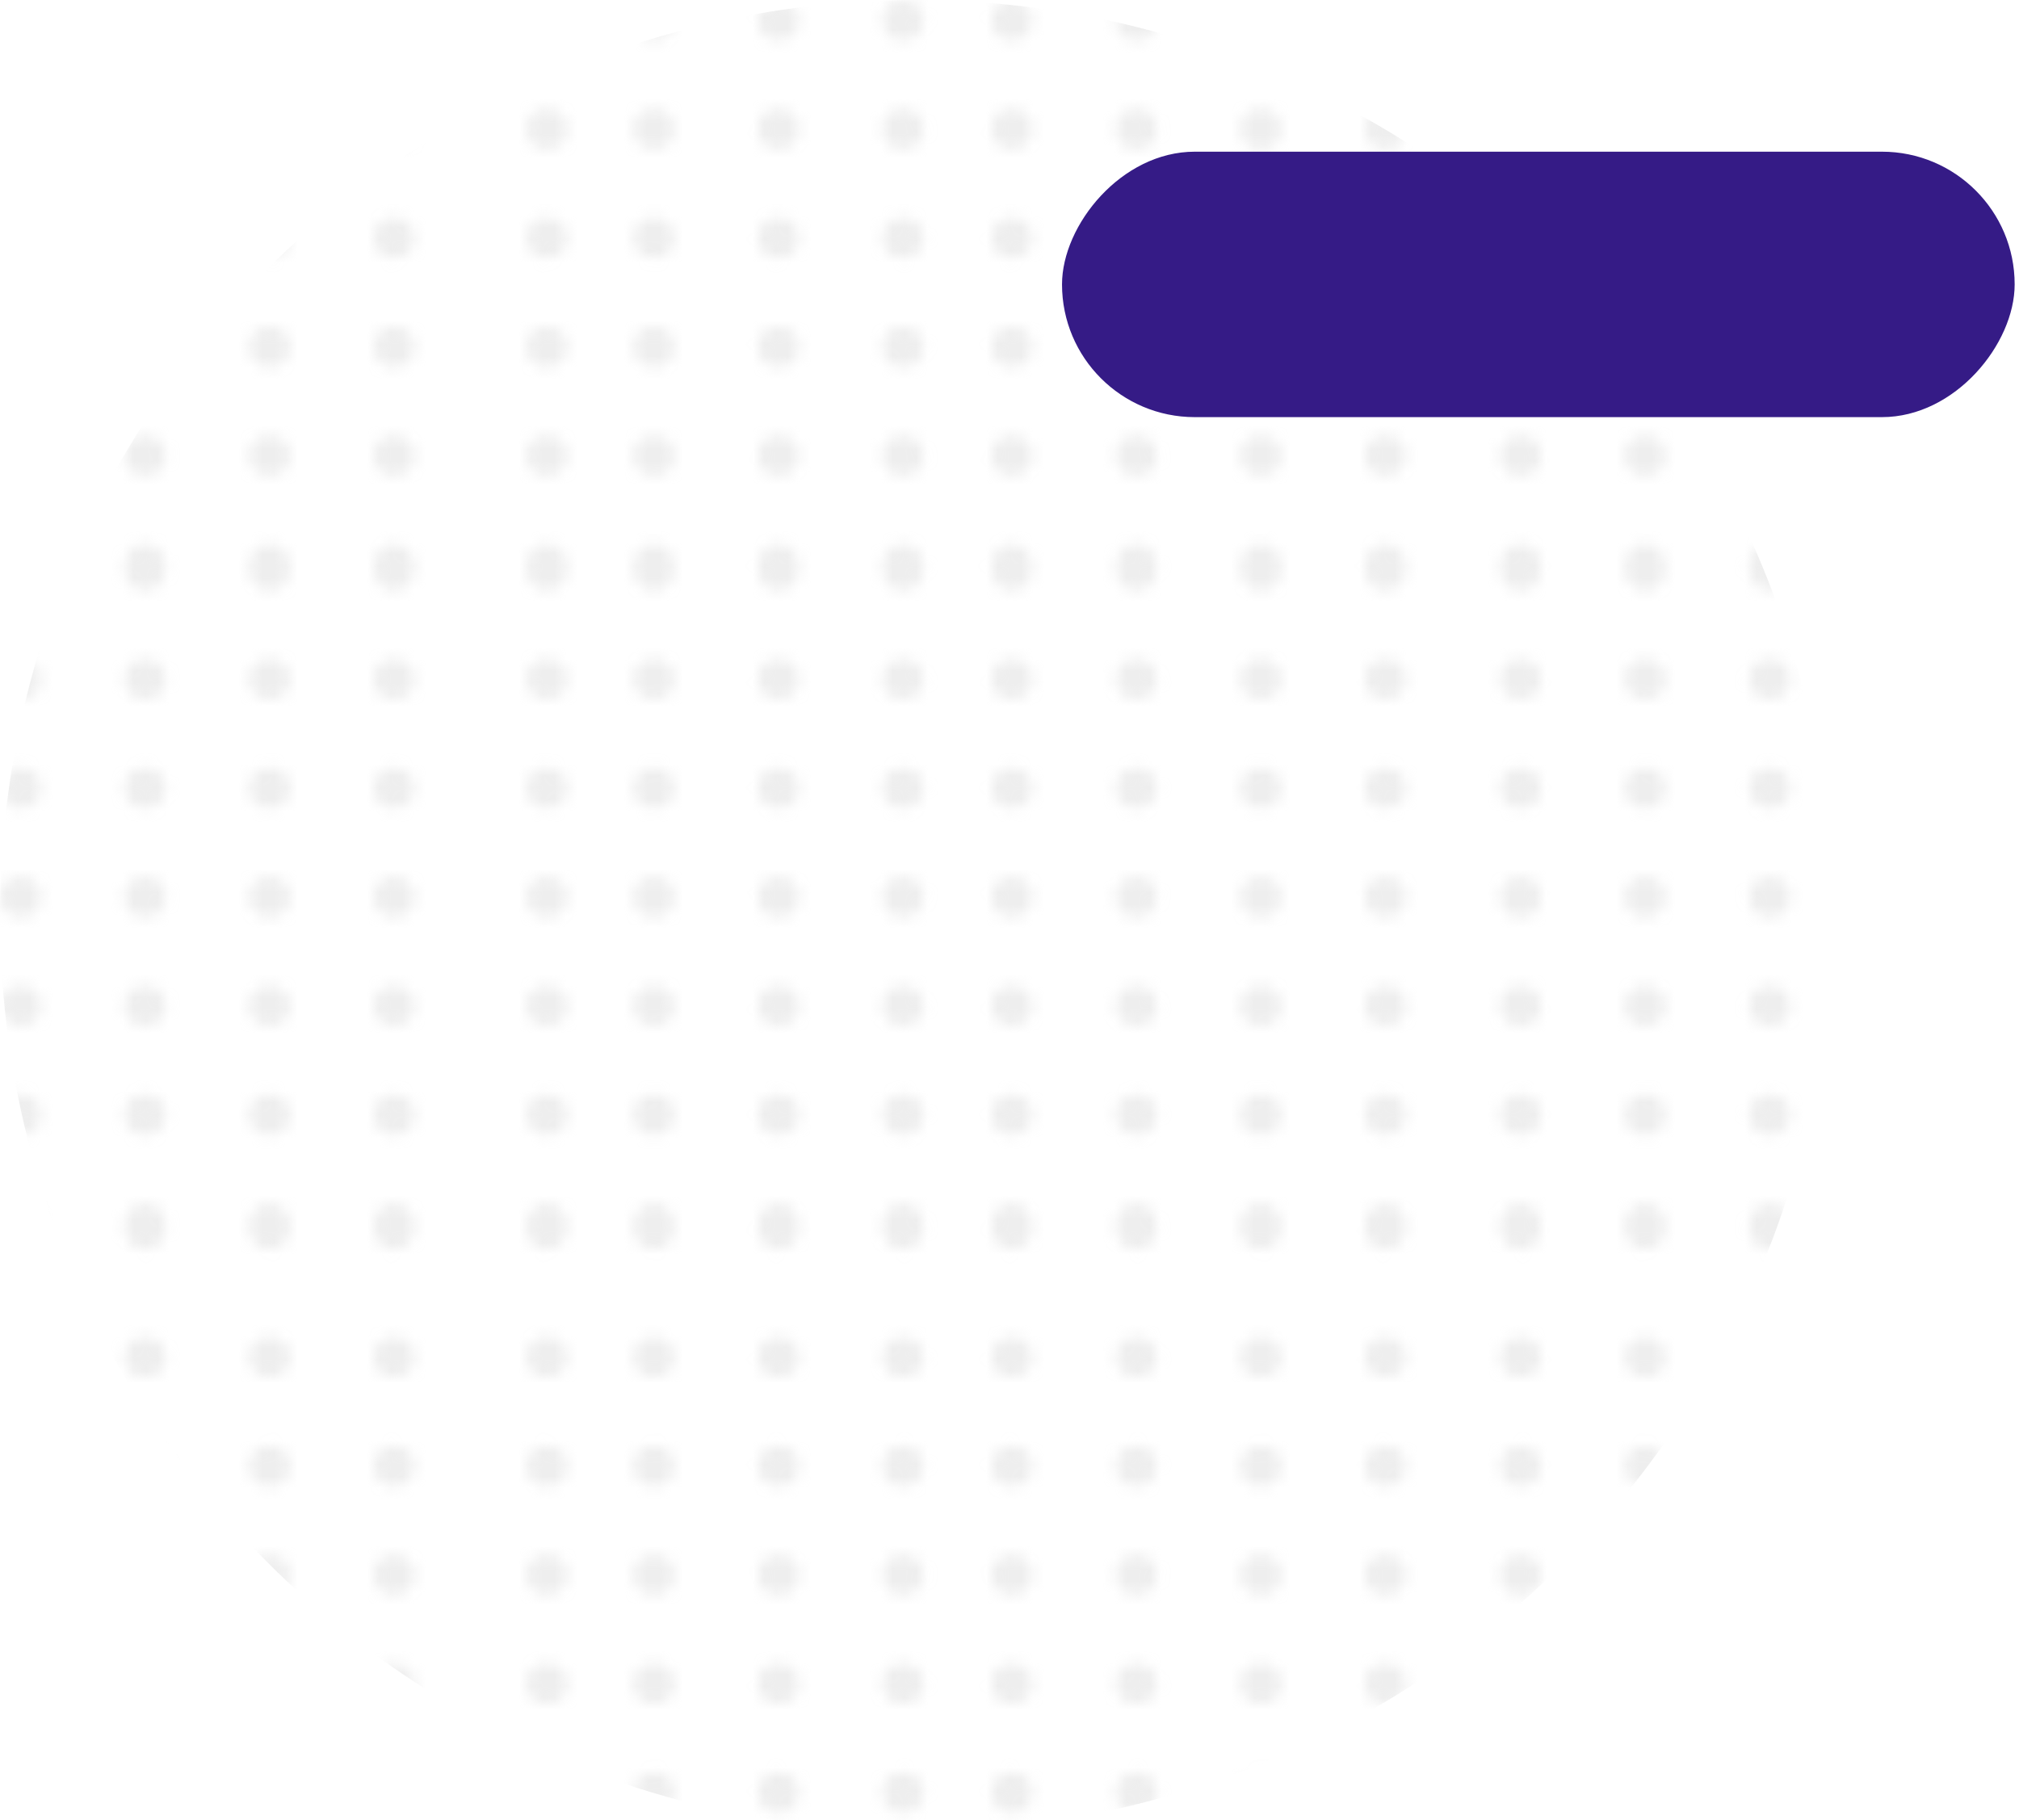 <svg width="173" height="156" viewBox="0 0 173 156" fill="none" xmlns="http://www.w3.org/2000/svg">
<mask id="mask0" mask-type="alpha" maskUnits="userSpaceOnUse" x="0" y="0" width="154" height="156">
<ellipse cx="33.773" cy="1.735" rx="1.734" ry="1.757" transform="rotate(90 33.773 1.735)" fill="#D1D9E0"/>
<ellipse cx="33.772" cy="58.213" rx="1.734" ry="1.757" transform="rotate(90 33.772 58.213)" fill="#D1D9E0"/>
<ellipse cx="12.43" cy="1.734" rx="1.734" ry="1.757" transform="rotate(90 12.43 1.734)" fill="#D1D9E0"/>
<ellipse cx="12.429" cy="58.213" rx="1.734" ry="1.757" transform="rotate(90 12.429 58.213)" fill="#D1D9E0"/>
<ellipse cx="23.101" cy="1.734" rx="1.734" ry="1.757" transform="rotate(90 23.101 1.734)" fill="#D1D9E0"/>
<ellipse cx="23.101" cy="58.213" rx="1.734" ry="1.757" transform="rotate(90 23.101 58.213)" fill="#D1D9E0"/>
<ellipse cx="1.758" cy="1.734" rx="1.734" ry="1.757" transform="rotate(90 1.758 1.734)" fill="#D1D9E0"/>
<ellipse cx="1.757" cy="58.213" rx="1.734" ry="1.757" transform="rotate(90 1.757 58.213)" fill="#D1D9E0"/>
<ellipse cx="33.772" cy="11.064" rx="1.734" ry="1.757" transform="rotate(90 33.772 11.064)" fill="#D1D9E0"/>
<ellipse cx="33.772" cy="67.543" rx="1.734" ry="1.757" transform="rotate(90 33.772 67.543)" fill="#D1D9E0"/>
<ellipse cx="12.429" cy="11.064" rx="1.734" ry="1.757" transform="rotate(90 12.429 11.064)" fill="#D1D9E0"/>
<ellipse cx="12.429" cy="67.543" rx="1.734" ry="1.757" transform="rotate(90 12.429 67.543)" fill="#D1D9E0"/>
<ellipse cx="23.101" cy="11.064" rx="1.734" ry="1.757" transform="rotate(90 23.101 11.064)" fill="#D1D9E0"/>
<ellipse cx="23.101" cy="67.543" rx="1.734" ry="1.757" transform="rotate(90 23.101 67.543)" fill="#D1D9E0"/>
<ellipse cx="1.757" cy="11.064" rx="1.734" ry="1.757" transform="rotate(90 1.757 11.064)" fill="#D1D9E0"/>
<ellipse cx="1.757" cy="67.544" rx="1.734" ry="1.757" transform="rotate(90 1.757 67.544)" fill="#D1D9E0"/>
<ellipse cx="33.772" cy="20.395" rx="1.734" ry="1.757" transform="rotate(90 33.772 20.395)" fill="#D1D9E0"/>
<ellipse cx="33.772" cy="76.874" rx="1.734" ry="1.757" transform="rotate(90 33.772 76.874)" fill="#D1D9E0"/>
<ellipse cx="12.429" cy="20.395" rx="1.734" ry="1.757" transform="rotate(90 12.429 20.395)" fill="#D1D9E0"/>
<ellipse cx="12.429" cy="76.874" rx="1.734" ry="1.757" transform="rotate(90 12.429 76.874)" fill="#D1D9E0"/>
<ellipse cx="23.101" cy="20.395" rx="1.734" ry="1.757" transform="rotate(90 23.101 20.395)" fill="#D1D9E0"/>
<ellipse cx="23.101" cy="76.874" rx="1.734" ry="1.757" transform="rotate(90 23.101 76.874)" fill="#D1D9E0"/>
<ellipse cx="1.757" cy="20.395" rx="1.734" ry="1.757" transform="rotate(90 1.757 20.395)" fill="#D1D9E0"/>
<ellipse cx="1.757" cy="76.874" rx="1.734" ry="1.757" transform="rotate(90 1.757 76.874)" fill="#D1D9E0"/>
<ellipse cx="33.772" cy="29.726" rx="1.734" ry="1.757" transform="rotate(90 33.772 29.726)" fill="#D1D9E0"/>
<ellipse cx="33.772" cy="86.205" rx="1.734" ry="1.757" transform="rotate(90 33.772 86.205)" fill="#D1D9E0"/>
<ellipse cx="12.429" cy="29.726" rx="1.734" ry="1.757" transform="rotate(90 12.429 29.726)" fill="#D1D9E0"/>
<ellipse cx="12.429" cy="86.205" rx="1.734" ry="1.757" transform="rotate(90 12.429 86.205)" fill="#D1D9E0"/>
<ellipse cx="23.101" cy="29.726" rx="1.734" ry="1.757" transform="rotate(90 23.101 29.726)" fill="#D1D9E0"/>
<ellipse cx="23.101" cy="86.205" rx="1.734" ry="1.757" transform="rotate(90 23.101 86.205)" fill="#D1D9E0"/>
<ellipse cx="1.757" cy="29.726" rx="1.734" ry="1.757" transform="rotate(90 1.757 29.726)" fill="#D1D9E0"/>
<ellipse cx="1.757" cy="86.206" rx="1.734" ry="1.757" transform="rotate(90 1.757 86.206)" fill="#D1D9E0"/>
<ellipse cx="33.772" cy="39.056" rx="1.734" ry="1.757" transform="rotate(90 33.772 39.056)" fill="#D1D9E0"/>
<ellipse cx="33.772" cy="95.535" rx="1.734" ry="1.757" transform="rotate(90 33.772 95.535)" fill="#D1D9E0"/>
<ellipse cx="12.429" cy="39.056" rx="1.734" ry="1.757" transform="rotate(90 12.429 39.056)" fill="#D1D9E0"/>
<ellipse cx="12.429" cy="95.535" rx="1.734" ry="1.757" transform="rotate(90 12.429 95.535)" fill="#D1D9E0"/>
<ellipse cx="23.101" cy="39.056" rx="1.734" ry="1.757" transform="rotate(90 23.101 39.056)" fill="#D1D9E0"/>
<ellipse cx="23.101" cy="95.535" rx="1.734" ry="1.757" transform="rotate(90 23.101 95.535)" fill="#D1D9E0"/>
<ellipse cx="1.757" cy="39.056" rx="1.734" ry="1.757" transform="rotate(90 1.757 39.056)" fill="#D1D9E0"/>
<ellipse cx="1.757" cy="95.535" rx="1.734" ry="1.757" transform="rotate(90 1.757 95.535)" fill="#D1D9E0"/>
<ellipse cx="33.772" cy="48.634" rx="1.982" ry="1.757" transform="rotate(90 33.772 48.634)" fill="#D1D9E0"/>
<ellipse cx="33.772" cy="105.113" rx="1.982" ry="1.757" transform="rotate(90 33.772 105.113)" fill="#D1D9E0"/>
<ellipse cx="12.429" cy="48.634" rx="1.982" ry="1.757" transform="rotate(90 12.429 48.634)" fill="#D1D9E0"/>
<ellipse cx="12.429" cy="105.113" rx="1.982" ry="1.757" transform="rotate(90 12.429 105.113)" fill="#D1D9E0"/>
<ellipse cx="23.101" cy="48.634" rx="1.982" ry="1.757" transform="rotate(90 23.101 48.634)" fill="#D1D9E0"/>
<ellipse cx="23.101" cy="105.113" rx="1.982" ry="1.757" transform="rotate(90 23.101 105.113)" fill="#D1D9E0"/>
<ellipse cx="1.757" cy="48.634" rx="1.982" ry="1.757" transform="rotate(90 1.757 48.634)" fill="#D1D9E0"/>
<ellipse cx="1.757" cy="105.114" rx="1.982" ry="1.757" transform="rotate(90 1.757 105.114)" fill="#D1D9E0"/>
<ellipse cx="77.372" cy="1.735" rx="1.734" ry="1.757" transform="rotate(90 77.372 1.735)" fill="#D1D9E0"/>
<ellipse cx="77.372" cy="58.213" rx="1.734" ry="1.757" transform="rotate(90 77.372 58.213)" fill="#D1D9E0"/>
<ellipse cx="56.029" cy="1.734" rx="1.734" ry="1.757" transform="rotate(90 56.029 1.734)" fill="#D1D9E0"/>
<ellipse cx="56.029" cy="58.213" rx="1.734" ry="1.757" transform="rotate(90 56.029 58.213)" fill="#D1D9E0"/>
<ellipse cx="66.701" cy="1.734" rx="1.734" ry="1.757" transform="rotate(90 66.701 1.734)" fill="#D1D9E0"/>
<ellipse cx="66.7" cy="58.213" rx="1.734" ry="1.757" transform="rotate(90 66.7 58.213)" fill="#D1D9E0"/>
<ellipse cx="46.862" cy="1.734" rx="1.734" ry="1.757" transform="rotate(90 46.862 1.734)" fill="#D1D9E0"/>
<ellipse cx="46.862" cy="58.213" rx="1.734" ry="1.757" transform="rotate(90 46.862 58.213)" fill="#D1D9E0"/>
<ellipse cx="77.372" cy="11.064" rx="1.734" ry="1.757" transform="rotate(90 77.372 11.064)" fill="#D1D9E0"/>
<ellipse cx="77.372" cy="67.543" rx="1.734" ry="1.757" transform="rotate(90 77.372 67.543)" fill="#D1D9E0"/>
<ellipse cx="56.029" cy="11.064" rx="1.734" ry="1.757" transform="rotate(90 56.029 11.064)" fill="#D1D9E0"/>
<ellipse cx="56.029" cy="67.544" rx="1.734" ry="1.757" transform="rotate(90 56.029 67.544)" fill="#D1D9E0"/>
<ellipse cx="66.7" cy="11.064" rx="1.734" ry="1.757" transform="rotate(90 66.7 11.064)" fill="#D1D9E0"/>
<ellipse cx="66.7" cy="67.544" rx="1.734" ry="1.757" transform="rotate(90 66.7 67.544)" fill="#D1D9E0"/>
<ellipse cx="46.862" cy="11.064" rx="1.734" ry="1.757" transform="rotate(90 46.862 11.064)" fill="#D1D9E0"/>
<ellipse cx="46.862" cy="67.544" rx="1.734" ry="1.757" transform="rotate(90 46.862 67.544)" fill="#D1D9E0"/>
<ellipse cx="77.372" cy="20.395" rx="1.734" ry="1.757" transform="rotate(90 77.372 20.395)" fill="#D1D9E0"/>
<ellipse cx="77.372" cy="76.874" rx="1.734" ry="1.757" transform="rotate(90 77.372 76.874)" fill="#D1D9E0"/>
<ellipse cx="56.029" cy="20.395" rx="1.734" ry="1.757" transform="rotate(90 56.029 20.395)" fill="#D1D9E0"/>
<ellipse cx="56.029" cy="76.874" rx="1.734" ry="1.757" transform="rotate(90 56.029 76.874)" fill="#D1D9E0"/>
<ellipse cx="66.7" cy="20.395" rx="1.734" ry="1.757" transform="rotate(90 66.7 20.395)" fill="#D1D9E0"/>
<ellipse cx="66.7" cy="76.874" rx="1.734" ry="1.757" transform="rotate(90 66.7 76.874)" fill="#D1D9E0"/>
<ellipse cx="46.862" cy="20.395" rx="1.734" ry="1.757" transform="rotate(90 46.862 20.395)" fill="#D1D9E0"/>
<ellipse cx="46.862" cy="76.874" rx="1.734" ry="1.757" transform="rotate(90 46.862 76.874)" fill="#D1D9E0"/>
<ellipse cx="77.372" cy="29.726" rx="1.734" ry="1.757" transform="rotate(90 77.372 29.726)" fill="#D1D9E0"/>
<ellipse cx="77.372" cy="86.206" rx="1.734" ry="1.757" transform="rotate(90 77.372 86.206)" fill="#D1D9E0"/>
<ellipse cx="56.029" cy="29.726" rx="1.734" ry="1.757" transform="rotate(90 56.029 29.726)" fill="#D1D9E0"/>
<ellipse cx="56.029" cy="86.206" rx="1.734" ry="1.757" transform="rotate(90 56.029 86.206)" fill="#D1D9E0"/>
<ellipse cx="66.7" cy="29.726" rx="1.734" ry="1.757" transform="rotate(90 66.7 29.726)" fill="#D1D9E0"/>
<ellipse cx="66.7" cy="86.206" rx="1.734" ry="1.757" transform="rotate(90 66.7 86.206)" fill="#D1D9E0"/>
<ellipse cx="46.862" cy="29.726" rx="1.734" ry="1.757" transform="rotate(90 46.862 29.726)" fill="#D1D9E0"/>
<ellipse cx="46.862" cy="86.206" rx="1.734" ry="1.757" transform="rotate(90 46.862 86.206)" fill="#D1D9E0"/>
<ellipse cx="77.372" cy="39.056" rx="1.734" ry="1.757" transform="rotate(90 77.372 39.056)" fill="#D1D9E0"/>
<ellipse cx="77.372" cy="95.535" rx="1.734" ry="1.757" transform="rotate(90 77.372 95.535)" fill="#D1D9E0"/>
<ellipse cx="56.029" cy="39.056" rx="1.734" ry="1.757" transform="rotate(90 56.029 39.056)" fill="#D1D9E0"/>
<ellipse cx="56.029" cy="95.535" rx="1.734" ry="1.757" transform="rotate(90 56.029 95.535)" fill="#D1D9E0"/>
<ellipse cx="66.7" cy="39.056" rx="1.734" ry="1.757" transform="rotate(90 66.7 39.056)" fill="#D1D9E0"/>
<ellipse cx="66.7" cy="95.535" rx="1.734" ry="1.757" transform="rotate(90 66.7 95.535)" fill="#D1D9E0"/>
<ellipse cx="46.862" cy="39.056" rx="1.734" ry="1.757" transform="rotate(90 46.862 39.056)" fill="#D1D9E0"/>
<ellipse cx="46.862" cy="95.535" rx="1.734" ry="1.757" transform="rotate(90 46.862 95.535)" fill="#D1D9E0"/>
<ellipse cx="77.372" cy="48.634" rx="1.982" ry="1.757" transform="rotate(90 77.372 48.634)" fill="#D1D9E0"/>
<ellipse cx="77.372" cy="105.114" rx="1.982" ry="1.757" transform="rotate(90 77.372 105.114)" fill="#D1D9E0"/>
<ellipse cx="56.029" cy="48.634" rx="1.982" ry="1.757" transform="rotate(90 56.029 48.634)" fill="#D1D9E0"/>
<ellipse cx="56.029" cy="105.114" rx="1.982" ry="1.757" transform="rotate(90 56.029 105.114)" fill="#D1D9E0"/>
<ellipse cx="66.7" cy="48.634" rx="1.982" ry="1.757" transform="rotate(90 66.7 48.634)" fill="#D1D9E0"/>
<ellipse cx="66.7" cy="105.114" rx="1.982" ry="1.757" transform="rotate(90 66.7 105.114)" fill="#D1D9E0"/>
<ellipse cx="46.862" cy="48.634" rx="1.982" ry="1.757" transform="rotate(90 46.862 48.634)" fill="#D1D9E0"/>
<ellipse cx="46.862" cy="105.114" rx="1.982" ry="1.757" transform="rotate(90 46.862 105.114)" fill="#D1D9E0"/>
<ellipse cx="33.77" cy="116.307" rx="1.734" ry="1.757" transform="rotate(90 33.77 116.307)" fill="#D1D9E0"/>
<ellipse cx="12.429" cy="116.307" rx="1.734" ry="1.757" transform="rotate(90 12.429 116.307)" fill="#D1D9E0"/>
<ellipse cx="23.101" cy="116.307" rx="1.734" ry="1.757" transform="rotate(90 23.101 116.307)" fill="#D1D9E0"/>
<ellipse cx="1.758" cy="116.307" rx="1.734" ry="1.757" transform="rotate(90 1.758 116.307)" fill="#D1D9E0"/>
<ellipse cx="33.773" cy="125.638" rx="1.734" ry="1.757" transform="rotate(90 33.773 125.638)" fill="#D1D9E0"/>
<ellipse cx="12.429" cy="125.638" rx="1.734" ry="1.757" transform="rotate(90 12.429 125.638)" fill="#D1D9E0"/>
<ellipse cx="23.101" cy="125.638" rx="1.734" ry="1.757" transform="rotate(90 23.101 125.638)" fill="#D1D9E0"/>
<ellipse cx="1.758" cy="125.638" rx="1.734" ry="1.757" transform="rotate(90 1.758 125.638)" fill="#D1D9E0"/>
<ellipse cx="33.773" cy="134.969" rx="1.734" ry="1.757" transform="rotate(90 33.773 134.969)" fill="#D1D9E0"/>
<ellipse cx="12.429" cy="134.968" rx="1.734" ry="1.757" transform="rotate(90 12.429 134.968)" fill="#D1D9E0"/>
<ellipse cx="23.101" cy="134.968" rx="1.734" ry="1.757" transform="rotate(90 23.101 134.968)" fill="#D1D9E0"/>
<ellipse cx="1.758" cy="134.969" rx="1.734" ry="1.757" transform="rotate(90 1.758 134.969)" fill="#D1D9E0"/>
<ellipse cx="33.773" cy="144.299" rx="1.734" ry="1.757" transform="rotate(90 33.773 144.299)" fill="#D1D9E0"/>
<ellipse cx="12.429" cy="144.299" rx="1.734" ry="1.757" transform="rotate(90 12.429 144.299)" fill="#D1D9E0"/>
<ellipse cx="23.101" cy="144.299" rx="1.734" ry="1.757" transform="rotate(90 23.101 144.299)" fill="#D1D9E0"/>
<ellipse cx="1.758" cy="144.299" rx="1.734" ry="1.757" transform="rotate(90 1.758 144.299)" fill="#D1D9E0"/>
<ellipse cx="33.773" cy="153.63" rx="1.734" ry="1.757" transform="rotate(90 33.773 153.63)" fill="#D1D9E0"/>
<ellipse cx="12.429" cy="153.63" rx="1.734" ry="1.757" transform="rotate(90 12.429 153.63)" fill="#D1D9E0"/>
<ellipse cx="23.101" cy="153.629" rx="1.734" ry="1.757" transform="rotate(90 23.101 153.629)" fill="#D1D9E0"/>
<ellipse cx="1.758" cy="153.63" rx="1.734" ry="1.757" transform="rotate(90 1.758 153.63)" fill="#D1D9E0"/>
<ellipse cx="77.37" cy="116.308" rx="1.734" ry="1.757" transform="rotate(90 77.37 116.308)" fill="#D1D9E0"/>
<ellipse cx="56.029" cy="116.307" rx="1.734" ry="1.757" transform="rotate(90 56.029 116.307)" fill="#D1D9E0"/>
<ellipse cx="66.7" cy="116.307" rx="1.734" ry="1.757" transform="rotate(90 66.7 116.307)" fill="#D1D9E0"/>
<ellipse cx="46.862" cy="116.307" rx="1.734" ry="1.757" transform="rotate(90 46.862 116.307)" fill="#D1D9E0"/>
<ellipse cx="77.372" cy="125.637" rx="1.734" ry="1.757" transform="rotate(90 77.372 125.637)" fill="#D1D9E0"/>
<ellipse cx="56.029" cy="125.637" rx="1.734" ry="1.757" transform="rotate(90 56.029 125.637)" fill="#D1D9E0"/>
<ellipse cx="66.7" cy="125.637" rx="1.734" ry="1.757" transform="rotate(90 66.7 125.637)" fill="#D1D9E0"/>
<ellipse cx="46.862" cy="125.637" rx="1.734" ry="1.757" transform="rotate(90 46.862 125.637)" fill="#D1D9E0"/>
<ellipse cx="77.372" cy="134.968" rx="1.734" ry="1.757" transform="rotate(90 77.372 134.968)" fill="#D1D9E0"/>
<ellipse cx="56.029" cy="134.968" rx="1.734" ry="1.757" transform="rotate(90 56.029 134.968)" fill="#D1D9E0"/>
<ellipse cx="66.7" cy="134.968" rx="1.734" ry="1.757" transform="rotate(90 66.7 134.968)" fill="#D1D9E0"/>
<ellipse cx="46.862" cy="134.968" rx="1.734" ry="1.757" transform="rotate(90 46.862 134.968)" fill="#D1D9E0"/>
<ellipse cx="77.372" cy="144.298" rx="1.734" ry="1.757" transform="rotate(90 77.372 144.298)" fill="#D1D9E0"/>
<ellipse cx="56.029" cy="144.298" rx="1.734" ry="1.757" transform="rotate(90 56.029 144.298)" fill="#D1D9E0"/>
<ellipse cx="66.7" cy="144.298" rx="1.734" ry="1.757" transform="rotate(90 66.7 144.298)" fill="#D1D9E0"/>
<ellipse cx="46.862" cy="144.298" rx="1.734" ry="1.757" transform="rotate(90 46.862 144.298)" fill="#D1D9E0"/>
<ellipse cx="77.372" cy="153.629" rx="1.734" ry="1.757" transform="rotate(90 77.372 153.629)" fill="#D1D9E0"/>
<ellipse cx="56.029" cy="153.629" rx="1.734" ry="1.757" transform="rotate(90 56.029 153.629)" fill="#D1D9E0"/>
<ellipse cx="66.7" cy="153.629" rx="1.734" ry="1.757" transform="rotate(90 66.7 153.629)" fill="#D1D9E0"/>
<ellipse cx="46.862" cy="153.629" rx="1.734" ry="1.757" transform="rotate(90 46.862 153.629)" fill="#D1D9E0"/>
<ellipse cx="118.711" cy="1.735" rx="1.734" ry="1.757" transform="rotate(90 118.711 1.735)" fill="#D1D9E0"/>
<ellipse cx="118.71" cy="58.213" rx="1.734" ry="1.757" transform="rotate(90 118.71 58.213)" fill="#D1D9E0"/>
<ellipse cx="97.368" cy="1.734" rx="1.734" ry="1.757" transform="rotate(90 97.368 1.734)" fill="#D1D9E0"/>
<ellipse cx="97.367" cy="58.213" rx="1.734" ry="1.757" transform="rotate(90 97.367 58.213)" fill="#D1D9E0"/>
<ellipse cx="108.039" cy="1.734" rx="1.734" ry="1.757" transform="rotate(90 108.039 1.734)" fill="#D1D9E0"/>
<ellipse cx="108.038" cy="58.213" rx="1.734" ry="1.757" transform="rotate(90 108.038 58.213)" fill="#D1D9E0"/>
<ellipse cx="86.696" cy="1.734" rx="1.734" ry="1.757" transform="rotate(90 86.696 1.734)" fill="#D1D9E0"/>
<ellipse cx="86.695" cy="58.213" rx="1.734" ry="1.757" transform="rotate(90 86.695 58.213)" fill="#D1D9E0"/>
<ellipse cx="118.71" cy="11.064" rx="1.734" ry="1.757" transform="rotate(90 118.71 11.064)" fill="#D1D9E0"/>
<ellipse cx="118.71" cy="67.543" rx="1.734" ry="1.757" transform="rotate(90 118.71 67.543)" fill="#D1D9E0"/>
<ellipse cx="97.367" cy="11.064" rx="1.734" ry="1.757" transform="rotate(90 97.367 11.064)" fill="#D1D9E0"/>
<ellipse cx="97.367" cy="67.544" rx="1.734" ry="1.757" transform="rotate(90 97.367 67.544)" fill="#D1D9E0"/>
<ellipse cx="108.038" cy="11.064" rx="1.734" ry="1.757" transform="rotate(90 108.038 11.064)" fill="#D1D9E0"/>
<ellipse cx="108.038" cy="67.544" rx="1.734" ry="1.757" transform="rotate(90 108.038 67.544)" fill="#D1D9E0"/>
<ellipse cx="86.695" cy="11.064" rx="1.734" ry="1.757" transform="rotate(90 86.695 11.064)" fill="#D1D9E0"/>
<ellipse cx="86.695" cy="67.544" rx="1.734" ry="1.757" transform="rotate(90 86.695 67.544)" fill="#D1D9E0"/>
<ellipse cx="118.71" cy="20.395" rx="1.734" ry="1.757" transform="rotate(90 118.71 20.395)" fill="#D1D9E0"/>
<ellipse cx="118.71" cy="76.874" rx="1.734" ry="1.757" transform="rotate(90 118.71 76.874)" fill="#D1D9E0"/>
<ellipse cx="97.367" cy="20.395" rx="1.734" ry="1.757" transform="rotate(90 97.367 20.395)" fill="#D1D9E0"/>
<ellipse cx="97.367" cy="76.874" rx="1.734" ry="1.757" transform="rotate(90 97.367 76.874)" fill="#D1D9E0"/>
<ellipse cx="108.039" cy="20.395" rx="1.734" ry="1.757" transform="rotate(90 108.039 20.395)" fill="#D1D9E0"/>
<ellipse cx="108.039" cy="76.874" rx="1.734" ry="1.757" transform="rotate(90 108.039 76.874)" fill="#D1D9E0"/>
<ellipse cx="86.695" cy="20.395" rx="1.734" ry="1.757" transform="rotate(90 86.695 20.395)" fill="#D1D9E0"/>
<ellipse cx="86.695" cy="76.874" rx="1.734" ry="1.757" transform="rotate(90 86.695 76.874)" fill="#D1D9E0"/>
<ellipse cx="118.71" cy="29.726" rx="1.734" ry="1.757" transform="rotate(90 118.71 29.726)" fill="#D1D9E0"/>
<ellipse cx="118.71" cy="86.205" rx="1.734" ry="1.757" transform="rotate(90 118.71 86.205)" fill="#D1D9E0"/>
<ellipse cx="97.367" cy="29.726" rx="1.734" ry="1.757" transform="rotate(90 97.367 29.726)" fill="#D1D9E0"/>
<ellipse cx="97.367" cy="86.206" rx="1.734" ry="1.757" transform="rotate(90 97.367 86.206)" fill="#D1D9E0"/>
<ellipse cx="108.038" cy="29.726" rx="1.734" ry="1.757" transform="rotate(90 108.038 29.726)" fill="#D1D9E0"/>
<ellipse cx="108.038" cy="86.206" rx="1.734" ry="1.757" transform="rotate(90 108.038 86.206)" fill="#D1D9E0"/>
<ellipse cx="86.695" cy="29.726" rx="1.734" ry="1.757" transform="rotate(90 86.695 29.726)" fill="#D1D9E0"/>
<ellipse cx="86.695" cy="86.206" rx="1.734" ry="1.757" transform="rotate(90 86.695 86.206)" fill="#D1D9E0"/>
<ellipse cx="118.71" cy="39.056" rx="1.734" ry="1.757" transform="rotate(90 118.71 39.056)" fill="#D1D9E0"/>
<ellipse cx="118.71" cy="95.535" rx="1.734" ry="1.757" transform="rotate(90 118.71 95.535)" fill="#D1D9E0"/>
<ellipse cx="97.367" cy="39.056" rx="1.734" ry="1.757" transform="rotate(90 97.367 39.056)" fill="#D1D9E0"/>
<ellipse cx="97.367" cy="95.535" rx="1.734" ry="1.757" transform="rotate(90 97.367 95.535)" fill="#D1D9E0"/>
<ellipse cx="108.038" cy="39.056" rx="1.734" ry="1.757" transform="rotate(90 108.038 39.056)" fill="#D1D9E0"/>
<ellipse cx="108.038" cy="95.535" rx="1.734" ry="1.757" transform="rotate(90 108.038 95.535)" fill="#D1D9E0"/>
<ellipse cx="86.695" cy="39.056" rx="1.734" ry="1.757" transform="rotate(90 86.695 39.056)" fill="#D1D9E0"/>
<ellipse cx="86.695" cy="95.535" rx="1.734" ry="1.757" transform="rotate(90 86.695 95.535)" fill="#D1D9E0"/>
<ellipse cx="118.71" cy="48.634" rx="1.982" ry="1.757" transform="rotate(90 118.71 48.634)" fill="#D1D9E0"/>
<ellipse cx="118.71" cy="105.113" rx="1.982" ry="1.757" transform="rotate(90 118.71 105.113)" fill="#D1D9E0"/>
<ellipse cx="97.367" cy="48.634" rx="1.982" ry="1.757" transform="rotate(90 97.367 48.634)" fill="#D1D9E0"/>
<ellipse cx="97.367" cy="105.114" rx="1.982" ry="1.757" transform="rotate(90 97.367 105.114)" fill="#D1D9E0"/>
<ellipse cx="108.039" cy="48.634" rx="1.982" ry="1.757" transform="rotate(90 108.039 48.634)" fill="#D1D9E0"/>
<ellipse cx="108.039" cy="105.114" rx="1.982" ry="1.757" transform="rotate(90 108.039 105.114)" fill="#D1D9E0"/>
<ellipse cx="86.695" cy="48.634" rx="1.982" ry="1.757" transform="rotate(90 86.695 48.634)" fill="#D1D9E0"/>
<ellipse cx="86.695" cy="105.114" rx="1.982" ry="1.757" transform="rotate(90 86.695 105.114)" fill="#D1D9E0"/>
<ellipse cx="140.967" cy="1.734" rx="1.734" ry="1.757" transform="rotate(90 140.967 1.734)" fill="#D1D9E0"/>
<ellipse cx="140.966" cy="58.213" rx="1.734" ry="1.757" transform="rotate(90 140.966 58.213)" fill="#D1D9E0"/>
<ellipse cx="151.638" cy="1.735" rx="1.734" ry="1.757" transform="rotate(90 151.638 1.735)" fill="#D1D9E0"/>
<ellipse cx="151.638" cy="58.213" rx="1.734" ry="1.757" transform="rotate(90 151.638 58.213)" fill="#D1D9E0"/>
<ellipse cx="130.295" cy="1.734" rx="1.734" ry="1.757" transform="rotate(90 130.295 1.734)" fill="#D1D9E0"/>
<ellipse cx="130.294" cy="58.213" rx="1.734" ry="1.757" transform="rotate(90 130.294 58.213)" fill="#D1D9E0"/>
<ellipse cx="140.966" cy="11.064" rx="1.734" ry="1.757" transform="rotate(90 140.966 11.064)" fill="#D1D9E0"/>
<ellipse cx="140.966" cy="67.544" rx="1.734" ry="1.757" transform="rotate(90 140.966 67.544)" fill="#D1D9E0"/>
<ellipse cx="151.638" cy="11.064" rx="1.734" ry="1.757" transform="rotate(90 151.638 11.064)" fill="#D1D9E0"/>
<ellipse cx="151.638" cy="67.543" rx="1.734" ry="1.757" transform="rotate(90 151.638 67.543)" fill="#D1D9E0"/>
<ellipse cx="130.294" cy="11.064" rx="1.734" ry="1.757" transform="rotate(90 130.294 11.064)" fill="#D1D9E0"/>
<ellipse cx="130.294" cy="67.544" rx="1.734" ry="1.757" transform="rotate(90 130.294 67.544)" fill="#D1D9E0"/>
<ellipse cx="140.966" cy="20.395" rx="1.734" ry="1.757" transform="rotate(90 140.966 20.395)" fill="#D1D9E0"/>
<ellipse cx="140.966" cy="76.874" rx="1.734" ry="1.757" transform="rotate(90 140.966 76.874)" fill="#D1D9E0"/>
<ellipse cx="151.638" cy="20.395" rx="1.734" ry="1.757" transform="rotate(90 151.638 20.395)" fill="#D1D9E0"/>
<ellipse cx="151.638" cy="76.874" rx="1.734" ry="1.757" transform="rotate(90 151.638 76.874)" fill="#D1D9E0"/>
<ellipse cx="130.294" cy="20.395" rx="1.734" ry="1.757" transform="rotate(90 130.294 20.395)" fill="#D1D9E0"/>
<ellipse cx="130.294" cy="76.874" rx="1.734" ry="1.757" transform="rotate(90 130.294 76.874)" fill="#D1D9E0"/>
<ellipse cx="140.966" cy="29.726" rx="1.734" ry="1.757" transform="rotate(90 140.966 29.726)" fill="#D1D9E0"/>
<ellipse cx="140.966" cy="86.206" rx="1.734" ry="1.757" transform="rotate(90 140.966 86.206)" fill="#D1D9E0"/>
<ellipse cx="151.638" cy="29.726" rx="1.734" ry="1.757" transform="rotate(90 151.638 29.726)" fill="#D1D9E0"/>
<ellipse cx="151.638" cy="86.206" rx="1.734" ry="1.757" transform="rotate(90 151.638 86.206)" fill="#D1D9E0"/>
<ellipse cx="130.294" cy="29.726" rx="1.734" ry="1.757" transform="rotate(90 130.294 29.726)" fill="#D1D9E0"/>
<ellipse cx="130.294" cy="86.206" rx="1.734" ry="1.757" transform="rotate(90 130.294 86.206)" fill="#D1D9E0"/>
<ellipse cx="140.966" cy="39.056" rx="1.734" ry="1.757" transform="rotate(90 140.966 39.056)" fill="#D1D9E0"/>
<ellipse cx="140.966" cy="95.535" rx="1.734" ry="1.757" transform="rotate(90 140.966 95.535)" fill="#D1D9E0"/>
<ellipse cx="151.638" cy="39.056" rx="1.734" ry="1.757" transform="rotate(90 151.638 39.056)" fill="#D1D9E0"/>
<ellipse cx="151.638" cy="95.535" rx="1.734" ry="1.757" transform="rotate(90 151.638 95.535)" fill="#D1D9E0"/>
<ellipse cx="130.294" cy="39.056" rx="1.734" ry="1.757" transform="rotate(90 130.294 39.056)" fill="#D1D9E0"/>
<ellipse cx="130.294" cy="95.535" rx="1.734" ry="1.757" transform="rotate(90 130.294 95.535)" fill="#D1D9E0"/>
<ellipse cx="140.966" cy="48.634" rx="1.982" ry="1.757" transform="rotate(90 140.966 48.634)" fill="#D1D9E0"/>
<ellipse cx="140.966" cy="105.114" rx="1.982" ry="1.757" transform="rotate(90 140.966 105.114)" fill="#D1D9E0"/>
<ellipse cx="151.638" cy="48.634" rx="1.982" ry="1.757" transform="rotate(90 151.638 48.634)" fill="#D1D9E0"/>
<ellipse cx="151.638" cy="105.114" rx="1.982" ry="1.757" transform="rotate(90 151.638 105.114)" fill="#D1D9E0"/>
<ellipse cx="130.294" cy="48.634" rx="1.982" ry="1.757" transform="rotate(90 130.294 48.634)" fill="#D1D9E0"/>
<ellipse cx="130.294" cy="105.114" rx="1.982" ry="1.757" transform="rotate(90 130.294 105.114)" fill="#D1D9E0"/>
<ellipse cx="118.71" cy="116.307" rx="1.734" ry="1.757" transform="rotate(90 118.71 116.307)" fill="#D1D9E0"/>
<ellipse cx="97.367" cy="116.307" rx="1.734" ry="1.757" transform="rotate(90 97.367 116.307)" fill="#D1D9E0"/>
<ellipse cx="108.039" cy="116.307" rx="1.734" ry="1.757" transform="rotate(90 108.039 116.307)" fill="#D1D9E0"/>
<ellipse cx="86.696" cy="116.307" rx="1.734" ry="1.757" transform="rotate(90 86.696 116.307)" fill="#D1D9E0"/>
<ellipse cx="118.71" cy="125.638" rx="1.734" ry="1.757" transform="rotate(90 118.71 125.638)" fill="#D1D9E0"/>
<ellipse cx="97.366" cy="125.638" rx="1.734" ry="1.757" transform="rotate(90 97.366 125.638)" fill="#D1D9E0"/>
<ellipse cx="108.038" cy="125.638" rx="1.734" ry="1.757" transform="rotate(90 108.038 125.638)" fill="#D1D9E0"/>
<ellipse cx="86.695" cy="125.638" rx="1.734" ry="1.757" transform="rotate(90 86.695 125.638)" fill="#D1D9E0"/>
<ellipse cx="118.71" cy="134.968" rx="1.734" ry="1.757" transform="rotate(90 118.71 134.968)" fill="#D1D9E0"/>
<ellipse cx="97.366" cy="134.969" rx="1.734" ry="1.757" transform="rotate(90 97.366 134.969)" fill="#D1D9E0"/>
<ellipse cx="108.038" cy="134.969" rx="1.734" ry="1.757" transform="rotate(90 108.038 134.969)" fill="#D1D9E0"/>
<ellipse cx="86.695" cy="134.969" rx="1.734" ry="1.757" transform="rotate(90 86.695 134.969)" fill="#D1D9E0"/>
<ellipse cx="118.71" cy="144.299" rx="1.734" ry="1.757" transform="rotate(90 118.71 144.299)" fill="#D1D9E0"/>
<ellipse cx="97.367" cy="144.299" rx="1.734" ry="1.757" transform="rotate(90 97.367 144.299)" fill="#D1D9E0"/>
<ellipse cx="108.038" cy="144.299" rx="1.734" ry="1.757" transform="rotate(90 108.038 144.299)" fill="#D1D9E0"/>
<ellipse cx="86.695" cy="144.299" rx="1.734" ry="1.757" transform="rotate(90 86.695 144.299)" fill="#D1D9E0"/>
<ellipse cx="118.71" cy="153.629" rx="1.734" ry="1.757" transform="rotate(90 118.71 153.629)" fill="#D1D9E0"/>
<ellipse cx="97.367" cy="153.629" rx="1.734" ry="1.757" transform="rotate(90 97.367 153.629)" fill="#D1D9E0"/>
<ellipse cx="108.039" cy="153.629" rx="1.734" ry="1.757" transform="rotate(90 108.039 153.629)" fill="#D1D9E0"/>
<ellipse cx="86.695" cy="153.629" rx="1.734" ry="1.757" transform="rotate(90 86.695 153.629)" fill="#D1D9E0"/>
<ellipse cx="140.967" cy="116.307" rx="1.734" ry="1.757" transform="rotate(90 140.967 116.307)" fill="#D1D9E0"/>
<ellipse cx="151.639" cy="116.308" rx="1.734" ry="1.757" transform="rotate(90 151.639 116.308)" fill="#D1D9E0"/>
<ellipse cx="130.295" cy="116.307" rx="1.734" ry="1.757" transform="rotate(90 130.295 116.307)" fill="#D1D9E0"/>
<ellipse cx="140.966" cy="125.637" rx="1.734" ry="1.757" transform="rotate(90 140.966 125.637)" fill="#D1D9E0"/>
<ellipse cx="151.638" cy="125.637" rx="1.734" ry="1.757" transform="rotate(90 151.638 125.637)" fill="#D1D9E0"/>
<ellipse cx="130.295" cy="125.637" rx="1.734" ry="1.757" transform="rotate(90 130.295 125.637)" fill="#D1D9E0"/>
<ellipse cx="140.966" cy="134.968" rx="1.734" ry="1.757" transform="rotate(90 140.966 134.968)" fill="#D1D9E0"/>
<ellipse cx="151.638" cy="134.968" rx="1.734" ry="1.757" transform="rotate(90 151.638 134.968)" fill="#D1D9E0"/>
<ellipse cx="130.295" cy="134.968" rx="1.734" ry="1.757" transform="rotate(90 130.295 134.968)" fill="#D1D9E0"/>
<ellipse cx="140.966" cy="144.298" rx="1.734" ry="1.757" transform="rotate(90 140.966 144.298)" fill="#D1D9E0"/>
<ellipse cx="151.638" cy="144.298" rx="1.734" ry="1.757" transform="rotate(90 151.638 144.298)" fill="#D1D9E0"/>
<ellipse cx="130.295" cy="144.298" rx="1.734" ry="1.757" transform="rotate(90 130.295 144.298)" fill="#D1D9E0"/>
<ellipse cx="140.966" cy="153.629" rx="1.734" ry="1.757" transform="rotate(90 140.966 153.629)" fill="#D1D9E0"/>
<ellipse cx="151.638" cy="153.629" rx="1.734" ry="1.757" transform="rotate(90 151.638 153.629)" fill="#D1D9E0"/>
<ellipse cx="130.295" cy="153.629" rx="1.734" ry="1.757" transform="rotate(90 130.295 153.629)" fill="#D1D9E0"/>
</mask>
<g mask="url(#mask0)">
<circle cx="78.472" cy="78.473" r="78.472" fill="#C4C4C4" fill-opacity="0.3"/>
</g>
<rect width="81.628" height="22.749" rx="11.374" transform="matrix(-1 8.74216e-08 8.74239e-08 1 172.628 13)" fill="#351B86"/>
</svg>
